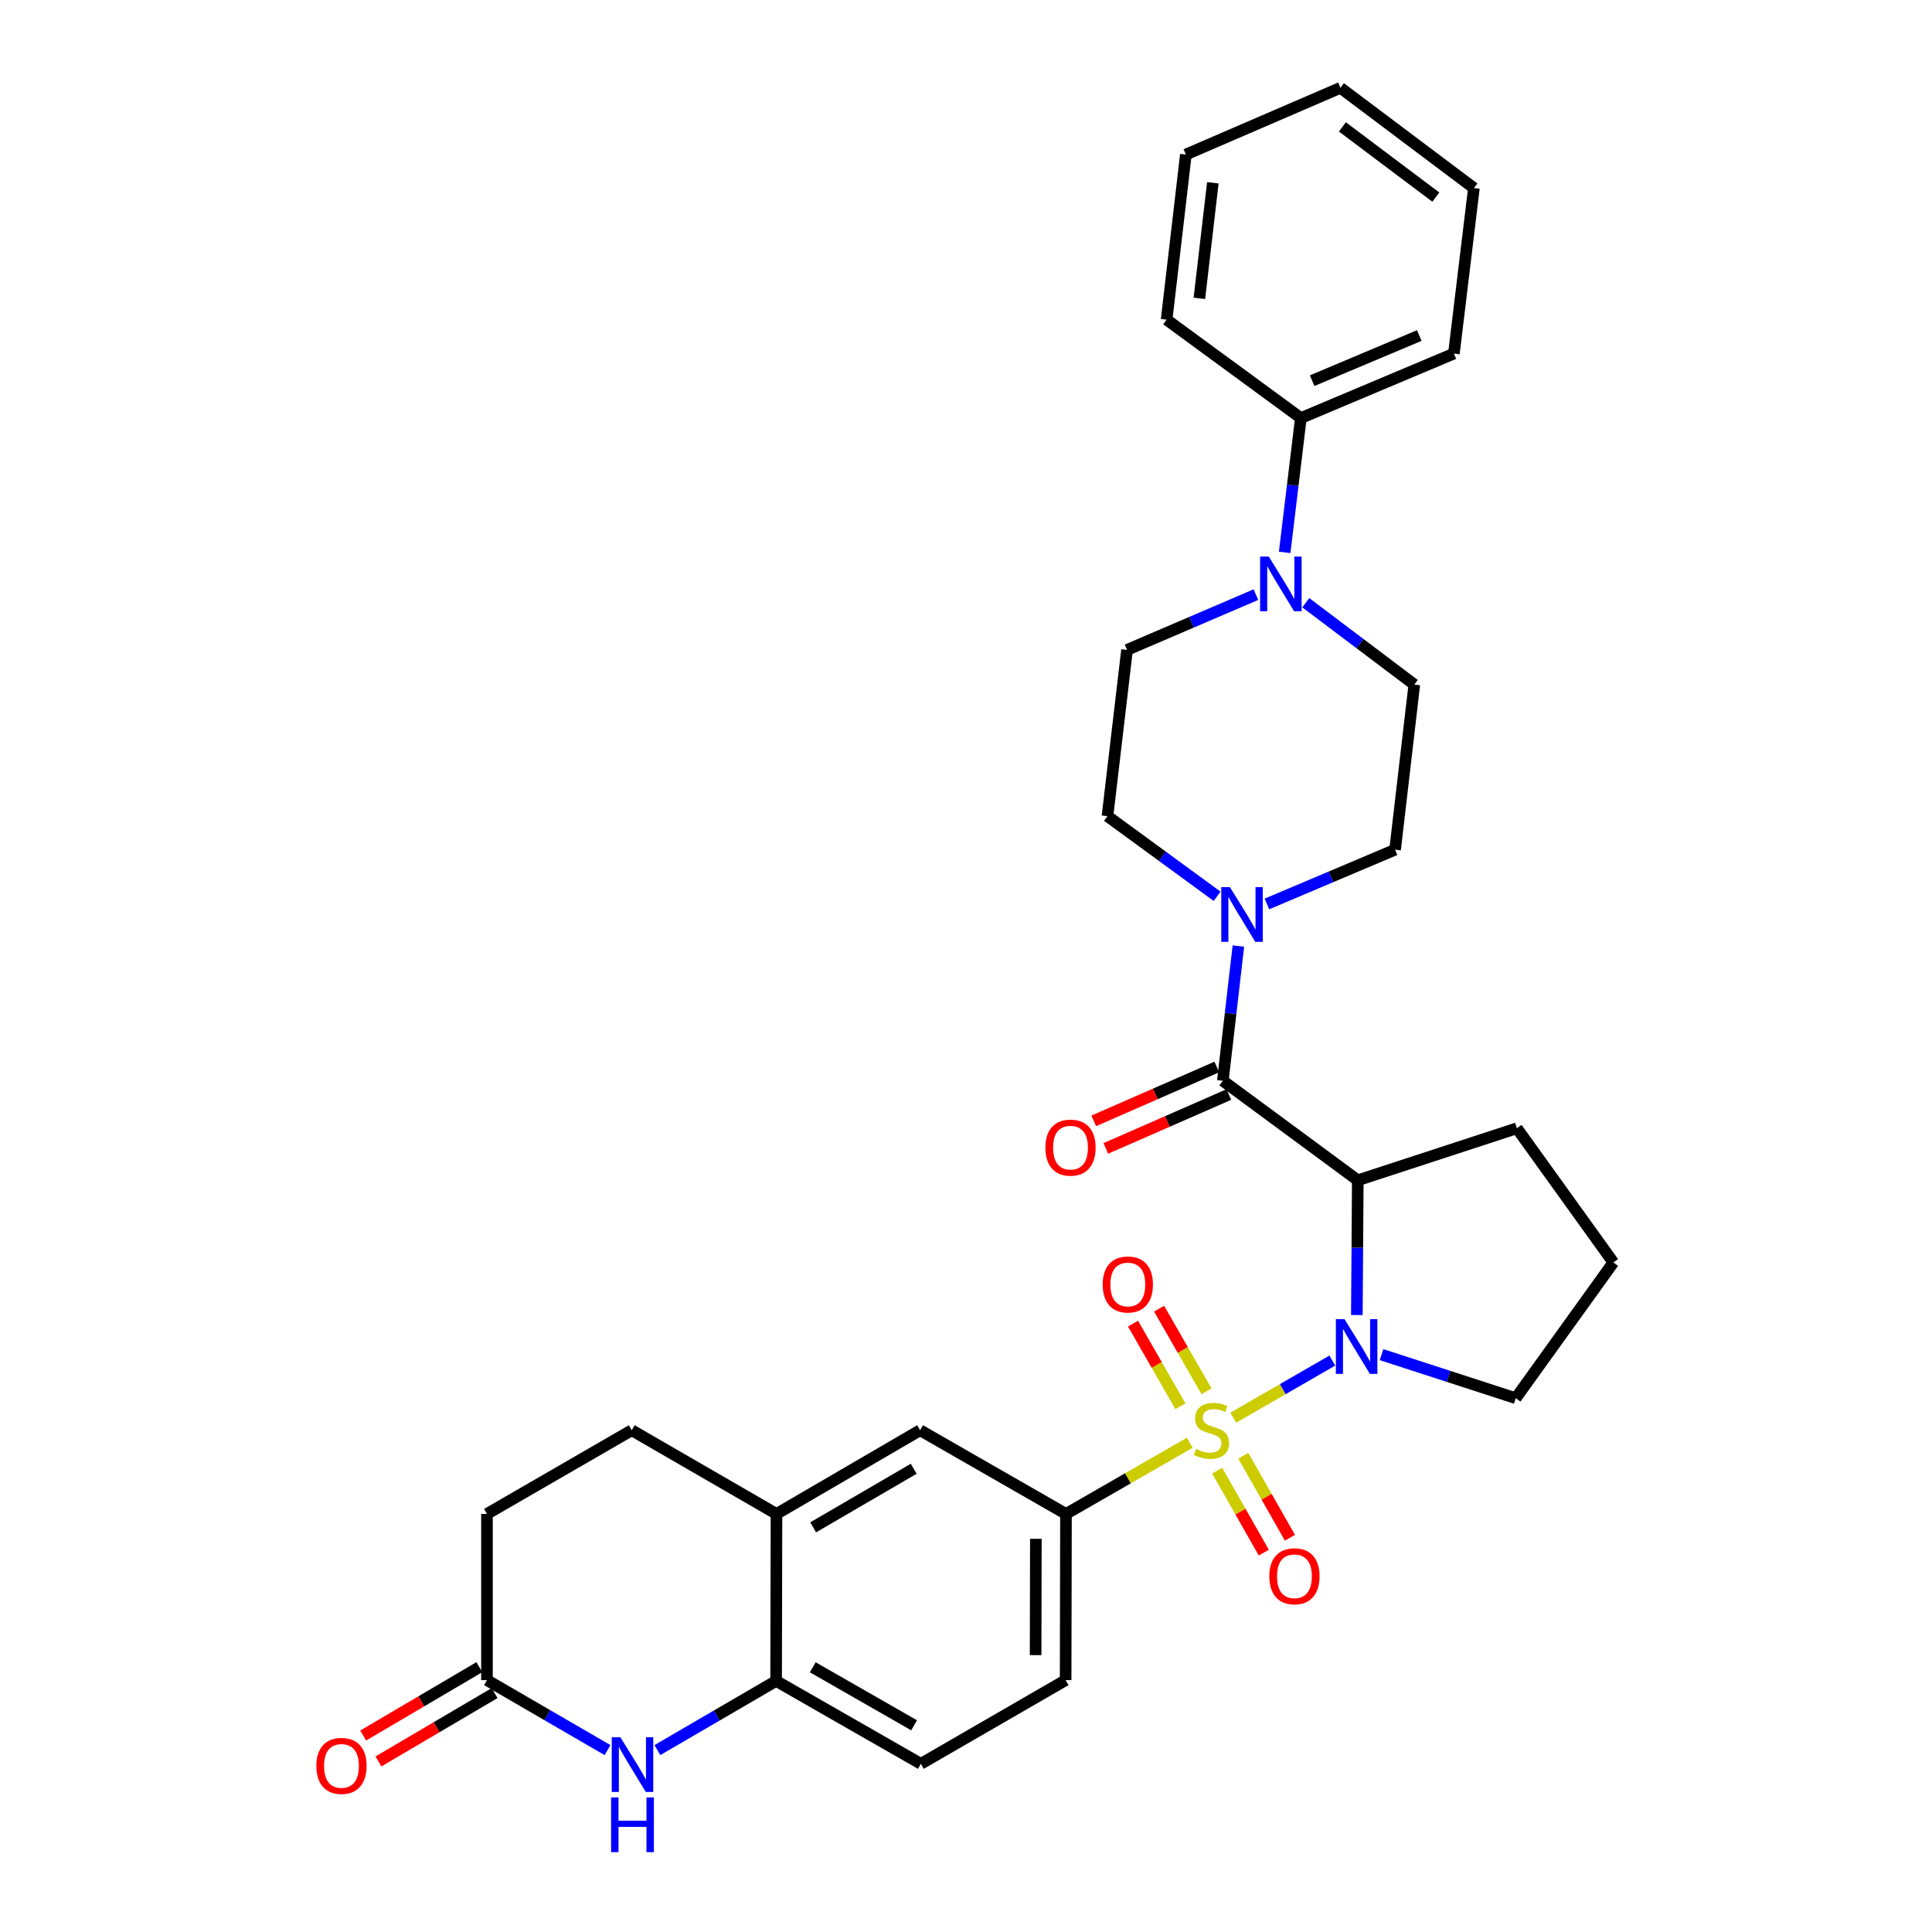 <?xml version='1.0' encoding='iso-8859-1'?>
<svg version='1.1' baseProfile='full'
              xmlns='http://www.w3.org/2000/svg'
                      xmlns:rdkit='http://www.rdkit.org/xml'
                      xmlns:xlink='http://www.w3.org/1999/xlink'
                  xml:space='preserve'
width='1000px' height='1000px' viewBox='0 0 1000 1000'>
<!-- END OF HEADER -->
<rect style='opacity:1.0;fill:#FFFFFF;stroke:none' width='1000' height='1000' x='0' y='0'> </rect>
<path class='bond-0' d='M 638.321,733.803 L 663.964,719.016' style='fill:none;fill-rule:evenodd;stroke:#CCCC00;stroke-width:6px;stroke-linecap:butt;stroke-linejoin:miter;stroke-opacity:1' />
<path class='bond-0' d='M 663.964,719.016 L 689.607,704.229' style='fill:none;fill-rule:evenodd;stroke:#0000FF;stroke-width:6px;stroke-linecap:butt;stroke-linejoin:miter;stroke-opacity:1' />
<path class='bond-3' d='M 615.821,746.76 L 583.785,765.183' style='fill:none;fill-rule:evenodd;stroke:#CCCC00;stroke-width:6px;stroke-linecap:butt;stroke-linejoin:miter;stroke-opacity:1' />
<path class='bond-3' d='M 583.785,765.183 L 551.75,783.606' style='fill:none;fill-rule:evenodd;stroke:#000000;stroke-width:6px;stroke-linecap:butt;stroke-linejoin:miter;stroke-opacity:1' />
<path class='bond-10' d='M 624.476,720.122 L 612.214,698.742' style='fill:none;fill-rule:evenodd;stroke:#CCCC00;stroke-width:6px;stroke-linecap:butt;stroke-linejoin:miter;stroke-opacity:1' />
<path class='bond-10' d='M 612.214,698.742 L 599.952,677.362' style='fill:none;fill-rule:evenodd;stroke:#FF0000;stroke-width:6px;stroke-linecap:butt;stroke-linejoin:miter;stroke-opacity:1' />
<path class='bond-10' d='M 610.977,727.864 L 598.714,706.485' style='fill:none;fill-rule:evenodd;stroke:#CCCC00;stroke-width:6px;stroke-linecap:butt;stroke-linejoin:miter;stroke-opacity:1' />
<path class='bond-10' d='M 598.714,706.485 L 586.452,685.105' style='fill:none;fill-rule:evenodd;stroke:#FF0000;stroke-width:6px;stroke-linecap:butt;stroke-linejoin:miter;stroke-opacity:1' />
<path class='bond-11' d='M 630.003,761.187 L 642.071,782.413' style='fill:none;fill-rule:evenodd;stroke:#CCCC00;stroke-width:6px;stroke-linecap:butt;stroke-linejoin:miter;stroke-opacity:1' />
<path class='bond-11' d='M 642.071,782.413 L 654.139,803.64' style='fill:none;fill-rule:evenodd;stroke:#FF0000;stroke-width:6px;stroke-linecap:butt;stroke-linejoin:miter;stroke-opacity:1' />
<path class='bond-11' d='M 643.532,753.495 L 655.6,774.722' style='fill:none;fill-rule:evenodd;stroke:#CCCC00;stroke-width:6px;stroke-linecap:butt;stroke-linejoin:miter;stroke-opacity:1' />
<path class='bond-11' d='M 655.6,774.722 L 667.668,795.948' style='fill:none;fill-rule:evenodd;stroke:#FF0000;stroke-width:6px;stroke-linecap:butt;stroke-linejoin:miter;stroke-opacity:1' />
<path class='bond-1' d='M 702.303,680.662 L 702.545,645.786' style='fill:none;fill-rule:evenodd;stroke:#0000FF;stroke-width:6px;stroke-linecap:butt;stroke-linejoin:miter;stroke-opacity:1' />
<path class='bond-1' d='M 702.545,645.786 L 702.786,610.911' style='fill:none;fill-rule:evenodd;stroke:#000000;stroke-width:6px;stroke-linecap:butt;stroke-linejoin:miter;stroke-opacity:1' />
<path class='bond-23' d='M 715.094,701.162 L 749.819,712.434' style='fill:none;fill-rule:evenodd;stroke:#0000FF;stroke-width:6px;stroke-linecap:butt;stroke-linejoin:miter;stroke-opacity:1' />
<path class='bond-23' d='M 749.819,712.434 L 784.543,723.707' style='fill:none;fill-rule:evenodd;stroke:#000000;stroke-width:6px;stroke-linecap:butt;stroke-linejoin:miter;stroke-opacity:1' />
<path class='bond-2' d='M 702.786,610.911 L 632.935,559.398' style='fill:none;fill-rule:evenodd;stroke:#000000;stroke-width:6px;stroke-linecap:butt;stroke-linejoin:miter;stroke-opacity:1' />
<path class='bond-25' d='M 702.786,610.911 L 785.131,583.987' style='fill:none;fill-rule:evenodd;stroke:#000000;stroke-width:6px;stroke-linecap:butt;stroke-linejoin:miter;stroke-opacity:1' />
<path class='bond-4' d='M 632.935,559.398 L 636.96,524.534' style='fill:none;fill-rule:evenodd;stroke:#000000;stroke-width:6px;stroke-linecap:butt;stroke-linejoin:miter;stroke-opacity:1' />
<path class='bond-4' d='M 636.96,524.534 L 640.985,489.67' style='fill:none;fill-rule:evenodd;stroke:#0000FF;stroke-width:6px;stroke-linecap:butt;stroke-linejoin:miter;stroke-opacity:1' />
<path class='bond-13' d='M 629.814,552.27 L 597.968,566.218' style='fill:none;fill-rule:evenodd;stroke:#000000;stroke-width:6px;stroke-linecap:butt;stroke-linejoin:miter;stroke-opacity:1' />
<path class='bond-13' d='M 597.968,566.218 L 566.123,580.166' style='fill:none;fill-rule:evenodd;stroke:#FF0000;stroke-width:6px;stroke-linecap:butt;stroke-linejoin:miter;stroke-opacity:1' />
<path class='bond-13' d='M 636.057,566.526 L 604.212,580.474' style='fill:none;fill-rule:evenodd;stroke:#000000;stroke-width:6px;stroke-linecap:butt;stroke-linejoin:miter;stroke-opacity:1' />
<path class='bond-13' d='M 604.212,580.474 L 572.366,594.422' style='fill:none;fill-rule:evenodd;stroke:#FF0000;stroke-width:6px;stroke-linecap:butt;stroke-linejoin:miter;stroke-opacity:1' />
<path class='bond-12' d='M 551.75,783.606 L 476.244,740.29' style='fill:none;fill-rule:evenodd;stroke:#000000;stroke-width:6px;stroke-linecap:butt;stroke-linejoin:miter;stroke-opacity:1' />
<path class='bond-18' d='M 551.75,783.606 L 551.568,869.634' style='fill:none;fill-rule:evenodd;stroke:#000000;stroke-width:6px;stroke-linecap:butt;stroke-linejoin:miter;stroke-opacity:1' />
<path class='bond-18' d='M 536.16,796.477 L 536.033,856.697' style='fill:none;fill-rule:evenodd;stroke:#000000;stroke-width:6px;stroke-linecap:butt;stroke-linejoin:miter;stroke-opacity:1' />
<path class='bond-14' d='M 655.76,467.888 L 688.927,453.847' style='fill:none;fill-rule:evenodd;stroke:#0000FF;stroke-width:6px;stroke-linecap:butt;stroke-linejoin:miter;stroke-opacity:1' />
<path class='bond-14' d='M 688.927,453.847 L 722.093,439.807' style='fill:none;fill-rule:evenodd;stroke:#000000;stroke-width:6px;stroke-linecap:butt;stroke-linejoin:miter;stroke-opacity:1' />
<path class='bond-15' d='M 629.973,463.917 L 601.6,443.177' style='fill:none;fill-rule:evenodd;stroke:#0000FF;stroke-width:6px;stroke-linecap:butt;stroke-linejoin:miter;stroke-opacity:1' />
<path class='bond-15' d='M 601.6,443.177 L 573.226,422.437' style='fill:none;fill-rule:evenodd;stroke:#000000;stroke-width:6px;stroke-linecap:butt;stroke-linejoin:miter;stroke-opacity:1' />
<path class='bond-5' d='M 340.268,905.846 L 370.992,887.947' style='fill:none;fill-rule:evenodd;stroke:#0000FF;stroke-width:6px;stroke-linecap:butt;stroke-linejoin:miter;stroke-opacity:1' />
<path class='bond-5' d='M 370.992,887.947 L 401.716,870.049' style='fill:none;fill-rule:evenodd;stroke:#000000;stroke-width:6px;stroke-linecap:butt;stroke-linejoin:miter;stroke-opacity:1' />
<path class='bond-8' d='M 314.46,905.858 L 283.257,887.746' style='fill:none;fill-rule:evenodd;stroke:#0000FF;stroke-width:6px;stroke-linecap:butt;stroke-linejoin:miter;stroke-opacity:1' />
<path class='bond-8' d='M 283.257,887.746 L 252.054,869.634' style='fill:none;fill-rule:evenodd;stroke:#000000;stroke-width:6px;stroke-linecap:butt;stroke-linejoin:miter;stroke-opacity:1' />
<path class='bond-6' d='M 650.066,307.775 L 616.708,322.079' style='fill:none;fill-rule:evenodd;stroke:#0000FF;stroke-width:6px;stroke-linecap:butt;stroke-linejoin:miter;stroke-opacity:1' />
<path class='bond-6' d='M 616.708,322.079 L 583.351,336.383' style='fill:none;fill-rule:evenodd;stroke:#000000;stroke-width:6px;stroke-linecap:butt;stroke-linejoin:miter;stroke-opacity:1' />
<path class='bond-19' d='M 664.939,285.919 L 669.13,251.152' style='fill:none;fill-rule:evenodd;stroke:#0000FF;stroke-width:6px;stroke-linecap:butt;stroke-linejoin:miter;stroke-opacity:1' />
<path class='bond-19' d='M 669.13,251.152 L 673.321,216.386' style='fill:none;fill-rule:evenodd;stroke:#000000;stroke-width:6px;stroke-linecap:butt;stroke-linejoin:miter;stroke-opacity:1' />
<path class='bond-35' d='M 675.875,311.973 L 703.96,333.157' style='fill:none;fill-rule:evenodd;stroke:#0000FF;stroke-width:6px;stroke-linecap:butt;stroke-linejoin:miter;stroke-opacity:1' />
<path class='bond-35' d='M 703.96,333.157 L 732.044,354.341' style='fill:none;fill-rule:evenodd;stroke:#000000;stroke-width:6px;stroke-linecap:butt;stroke-linejoin:miter;stroke-opacity:1' />
<path class='bond-7' d='M 401.716,870.049 L 476.642,912.95' style='fill:none;fill-rule:evenodd;stroke:#000000;stroke-width:6px;stroke-linecap:butt;stroke-linejoin:miter;stroke-opacity:1' />
<path class='bond-7' d='M 420.688,862.978 L 473.136,893.009' style='fill:none;fill-rule:evenodd;stroke:#000000;stroke-width:6px;stroke-linecap:butt;stroke-linejoin:miter;stroke-opacity:1' />
<path class='bond-32' d='M 401.716,870.049 L 401.906,783.606' style='fill:none;fill-rule:evenodd;stroke:#000000;stroke-width:6px;stroke-linecap:butt;stroke-linejoin:miter;stroke-opacity:1' />
<path class='bond-21' d='M 248.107,862.927 L 218.046,880.615' style='fill:none;fill-rule:evenodd;stroke:#000000;stroke-width:6px;stroke-linecap:butt;stroke-linejoin:miter;stroke-opacity:1' />
<path class='bond-21' d='M 218.046,880.615 L 187.985,898.303' style='fill:none;fill-rule:evenodd;stroke:#FF0000;stroke-width:6px;stroke-linecap:butt;stroke-linejoin:miter;stroke-opacity:1' />
<path class='bond-21' d='M 256,876.34 L 225.939,894.028' style='fill:none;fill-rule:evenodd;stroke:#000000;stroke-width:6px;stroke-linecap:butt;stroke-linejoin:miter;stroke-opacity:1' />
<path class='bond-21' d='M 225.939,894.028 L 195.878,911.716' style='fill:none;fill-rule:evenodd;stroke:#FF0000;stroke-width:6px;stroke-linecap:butt;stroke-linejoin:miter;stroke-opacity:1' />
<path class='bond-34' d='M 252.054,869.634 L 252.054,783.606' style='fill:none;fill-rule:evenodd;stroke:#000000;stroke-width:6px;stroke-linecap:butt;stroke-linejoin:miter;stroke-opacity:1' />
<path class='bond-9' d='M 401.906,783.606 L 476.244,740.29' style='fill:none;fill-rule:evenodd;stroke:#000000;stroke-width:6px;stroke-linecap:butt;stroke-linejoin:miter;stroke-opacity:1' />
<path class='bond-9' d='M 420.892,790.555 L 472.929,760.234' style='fill:none;fill-rule:evenodd;stroke:#000000;stroke-width:6px;stroke-linecap:butt;stroke-linejoin:miter;stroke-opacity:1' />
<path class='bond-22' d='M 401.906,783.606 L 326.988,740.29' style='fill:none;fill-rule:evenodd;stroke:#000000;stroke-width:6px;stroke-linecap:butt;stroke-linejoin:miter;stroke-opacity:1' />
<path class='bond-17' d='M 722.093,439.807 L 732.044,354.341' style='fill:none;fill-rule:evenodd;stroke:#000000;stroke-width:6px;stroke-linecap:butt;stroke-linejoin:miter;stroke-opacity:1' />
<path class='bond-16' d='M 573.226,422.437 L 583.351,336.383' style='fill:none;fill-rule:evenodd;stroke:#000000;stroke-width:6px;stroke-linecap:butt;stroke-linejoin:miter;stroke-opacity:1' />
<path class='bond-20' d='M 551.568,869.634 L 476.642,912.95' style='fill:none;fill-rule:evenodd;stroke:#000000;stroke-width:6px;stroke-linecap:butt;stroke-linejoin:miter;stroke-opacity:1' />
<path class='bond-27' d='M 673.321,216.386 L 752.535,183.012' style='fill:none;fill-rule:evenodd;stroke:#000000;stroke-width:6px;stroke-linecap:butt;stroke-linejoin:miter;stroke-opacity:1' />
<path class='bond-27' d='M 679.161,197.038 L 734.611,173.676' style='fill:none;fill-rule:evenodd;stroke:#000000;stroke-width:6px;stroke-linecap:butt;stroke-linejoin:miter;stroke-opacity:1' />
<path class='bond-28' d='M 673.321,216.386 L 603.842,165.452' style='fill:none;fill-rule:evenodd;stroke:#000000;stroke-width:6px;stroke-linecap:butt;stroke-linejoin:miter;stroke-opacity:1' />
<path class='bond-24' d='M 326.988,740.29 L 252.054,783.606' style='fill:none;fill-rule:evenodd;stroke:#000000;stroke-width:6px;stroke-linecap:butt;stroke-linejoin:miter;stroke-opacity:1' />
<path class='bond-26' d='M 784.543,723.707 L 835.07,653.449' style='fill:none;fill-rule:evenodd;stroke:#000000;stroke-width:6px;stroke-linecap:butt;stroke-linejoin:miter;stroke-opacity:1' />
<path class='bond-33' d='M 785.131,583.987 L 835.07,653.449' style='fill:none;fill-rule:evenodd;stroke:#000000;stroke-width:6px;stroke-linecap:butt;stroke-linejoin:miter;stroke-opacity:1' />
<path class='bond-30' d='M 752.535,183.012 L 762.885,97.356' style='fill:none;fill-rule:evenodd;stroke:#000000;stroke-width:6px;stroke-linecap:butt;stroke-linejoin:miter;stroke-opacity:1' />
<path class='bond-29' d='M 603.842,165.452 L 613.802,79.987' style='fill:none;fill-rule:evenodd;stroke:#000000;stroke-width:6px;stroke-linecap:butt;stroke-linejoin:miter;stroke-opacity:1' />
<path class='bond-29' d='M 620.794,154.434 L 627.766,94.608' style='fill:none;fill-rule:evenodd;stroke:#000000;stroke-width:6px;stroke-linecap:butt;stroke-linejoin:miter;stroke-opacity:1' />
<path class='bond-31' d='M 613.802,79.987 L 693.812,45.455' style='fill:none;fill-rule:evenodd;stroke:#000000;stroke-width:6px;stroke-linecap:butt;stroke-linejoin:miter;stroke-opacity:1' />
<path class='bond-36' d='M 762.885,97.356 L 693.812,45.455' style='fill:none;fill-rule:evenodd;stroke:#000000;stroke-width:6px;stroke-linecap:butt;stroke-linejoin:miter;stroke-opacity:1' />
<path class='bond-36' d='M 743.175,102.013 L 694.824,65.682' style='fill:none;fill-rule:evenodd;stroke:#000000;stroke-width:6px;stroke-linecap:butt;stroke-linejoin:miter;stroke-opacity:1' />
<path  class='atom-0' d='M 619.073 750.01
Q 619.393 750.13, 620.713 750.69
Q 622.033 751.25, 623.473 751.61
Q 624.953 751.93, 626.393 751.93
Q 629.073 751.93, 630.633 750.65
Q 632.193 749.33, 632.193 747.05
Q 632.193 745.49, 631.393 744.53
Q 630.633 743.57, 629.433 743.05
Q 628.233 742.53, 626.233 741.93
Q 623.713 741.17, 622.193 740.45
Q 620.713 739.73, 619.633 738.21
Q 618.593 736.69, 618.593 734.13
Q 618.593 730.57, 620.993 728.37
Q 623.433 726.17, 628.233 726.17
Q 631.513 726.17, 635.233 727.73
L 634.313 730.81
Q 630.913 729.41, 628.353 729.41
Q 625.593 729.41, 624.073 730.57
Q 622.553 731.69, 622.593 733.65
Q 622.593 735.17, 623.353 736.09
Q 624.153 737.01, 625.273 737.53
Q 626.433 738.05, 628.353 738.65
Q 630.913 739.45, 632.433 740.25
Q 633.953 741.05, 635.033 742.69
Q 636.153 744.29, 636.153 747.05
Q 636.153 750.97, 633.513 753.09
Q 630.913 755.17, 626.553 755.17
Q 624.033 755.17, 622.113 754.61
Q 620.233 754.09, 617.993 753.17
L 619.073 750.01
' fill='#CCCC00'/>
<path  class='atom-1' d='M 695.93 682.813
L 705.21 697.813
Q 706.13 699.293, 707.61 701.973
Q 709.09 704.653, 709.17 704.813
L 709.17 682.813
L 712.93 682.813
L 712.93 711.133
L 709.05 711.133
L 699.09 694.733
Q 697.93 692.813, 696.69 690.613
Q 695.49 688.413, 695.13 687.733
L 695.13 711.133
L 691.45 711.133
L 691.45 682.813
L 695.93 682.813
' fill='#0000FF'/>
<path  class='atom-5' d='M 636.61 459.185
L 645.89 474.185
Q 646.81 475.665, 648.29 478.345
Q 649.77 481.025, 649.85 481.185
L 649.85 459.185
L 653.61 459.185
L 653.61 487.505
L 649.73 487.505
L 639.77 471.105
Q 638.61 469.185, 637.37 466.985
Q 636.17 464.785, 635.81 464.105
L 635.81 487.505
L 632.13 487.505
L 632.13 459.185
L 636.61 459.185
' fill='#0000FF'/>
<path  class='atom-6' d='M 321.118 899.196
L 330.398 914.196
Q 331.318 915.676, 332.798 918.356
Q 334.278 921.036, 334.358 921.196
L 334.358 899.196
L 338.118 899.196
L 338.118 927.516
L 334.238 927.516
L 324.278 911.116
Q 323.118 909.196, 321.878 906.996
Q 320.678 904.796, 320.318 904.116
L 320.318 927.516
L 316.638 927.516
L 316.638 899.196
L 321.118 899.196
' fill='#0000FF'/>
<path  class='atom-6' d='M 316.298 930.348
L 320.138 930.348
L 320.138 942.388
L 334.618 942.388
L 334.618 930.348
L 338.458 930.348
L 338.458 958.668
L 334.618 958.668
L 334.618 945.588
L 320.138 945.588
L 320.138 958.668
L 316.298 958.668
L 316.298 930.348
' fill='#0000FF'/>
<path  class='atom-7' d='M 656.712 288.08
L 665.992 303.08
Q 666.912 304.56, 668.392 307.24
Q 669.872 309.92, 669.952 310.08
L 669.952 288.08
L 673.712 288.08
L 673.712 316.4
L 669.832 316.4
L 659.872 300
Q 658.712 298.08, 657.472 295.88
Q 656.272 293.68, 655.912 293
L 655.912 316.4
L 652.232 316.4
L 652.232 288.08
L 656.712 288.08
' fill='#0000FF'/>
<path  class='atom-11' d='M 570.757 664.847
Q 570.757 658.047, 574.117 654.247
Q 577.477 650.447, 583.757 650.447
Q 590.037 650.447, 593.397 654.247
Q 596.757 658.047, 596.757 664.847
Q 596.757 671.727, 593.357 675.647
Q 589.957 679.527, 583.757 679.527
Q 577.517 679.527, 574.117 675.647
Q 570.757 671.767, 570.757 664.847
M 583.757 676.327
Q 588.077 676.327, 590.397 673.447
Q 592.757 670.527, 592.757 664.847
Q 592.757 659.287, 590.397 656.487
Q 588.077 653.647, 583.757 653.647
Q 579.437 653.647, 577.077 656.447
Q 574.757 659.247, 574.757 664.847
Q 574.757 670.567, 577.077 673.447
Q 579.437 676.327, 583.757 676.327
' fill='#FF0000'/>
<path  class='atom-12' d='M 657.001 815.875
Q 657.001 809.075, 660.361 805.275
Q 663.721 801.475, 670.001 801.475
Q 676.281 801.475, 679.641 805.275
Q 683.001 809.075, 683.001 815.875
Q 683.001 822.755, 679.601 826.675
Q 676.201 830.555, 670.001 830.555
Q 663.761 830.555, 660.361 826.675
Q 657.001 822.795, 657.001 815.875
M 670.001 827.355
Q 674.321 827.355, 676.641 824.475
Q 679.001 821.555, 679.001 815.875
Q 679.001 810.315, 676.641 807.515
Q 674.321 804.675, 670.001 804.675
Q 665.681 804.675, 663.321 807.475
Q 661.001 810.275, 661.001 815.875
Q 661.001 821.595, 663.321 824.475
Q 665.681 827.355, 670.001 827.355
' fill='#FF0000'/>
<path  class='atom-14' d='M 541.093 594.01
Q 541.093 587.21, 544.453 583.41
Q 547.813 579.61, 554.093 579.61
Q 560.373 579.61, 563.733 583.41
Q 567.093 587.21, 567.093 594.01
Q 567.093 600.89, 563.693 604.81
Q 560.293 608.69, 554.093 608.69
Q 547.853 608.69, 544.453 604.81
Q 541.093 600.93, 541.093 594.01
M 554.093 605.49
Q 558.413 605.49, 560.733 602.61
Q 563.093 599.69, 563.093 594.01
Q 563.093 588.45, 560.733 585.65
Q 558.413 582.81, 554.093 582.81
Q 549.773 582.81, 547.413 585.61
Q 545.093 588.41, 545.093 594.01
Q 545.093 599.73, 547.413 602.61
Q 549.773 605.49, 554.093 605.49
' fill='#FF0000'/>
<path  class='atom-22' d='M 163.747 914.024
Q 163.747 907.224, 167.107 903.424
Q 170.467 899.624, 176.747 899.624
Q 183.027 899.624, 186.387 903.424
Q 189.747 907.224, 189.747 914.024
Q 189.747 920.904, 186.347 924.824
Q 182.947 928.704, 176.747 928.704
Q 170.507 928.704, 167.107 924.824
Q 163.747 920.944, 163.747 914.024
M 176.747 925.504
Q 181.067 925.504, 183.387 922.624
Q 185.747 919.704, 185.747 914.024
Q 185.747 908.464, 183.387 905.664
Q 181.067 902.824, 176.747 902.824
Q 172.427 902.824, 170.067 905.624
Q 167.747 908.424, 167.747 914.024
Q 167.747 919.744, 170.067 922.624
Q 172.427 925.504, 176.747 925.504
' fill='#FF0000'/>
</svg>
